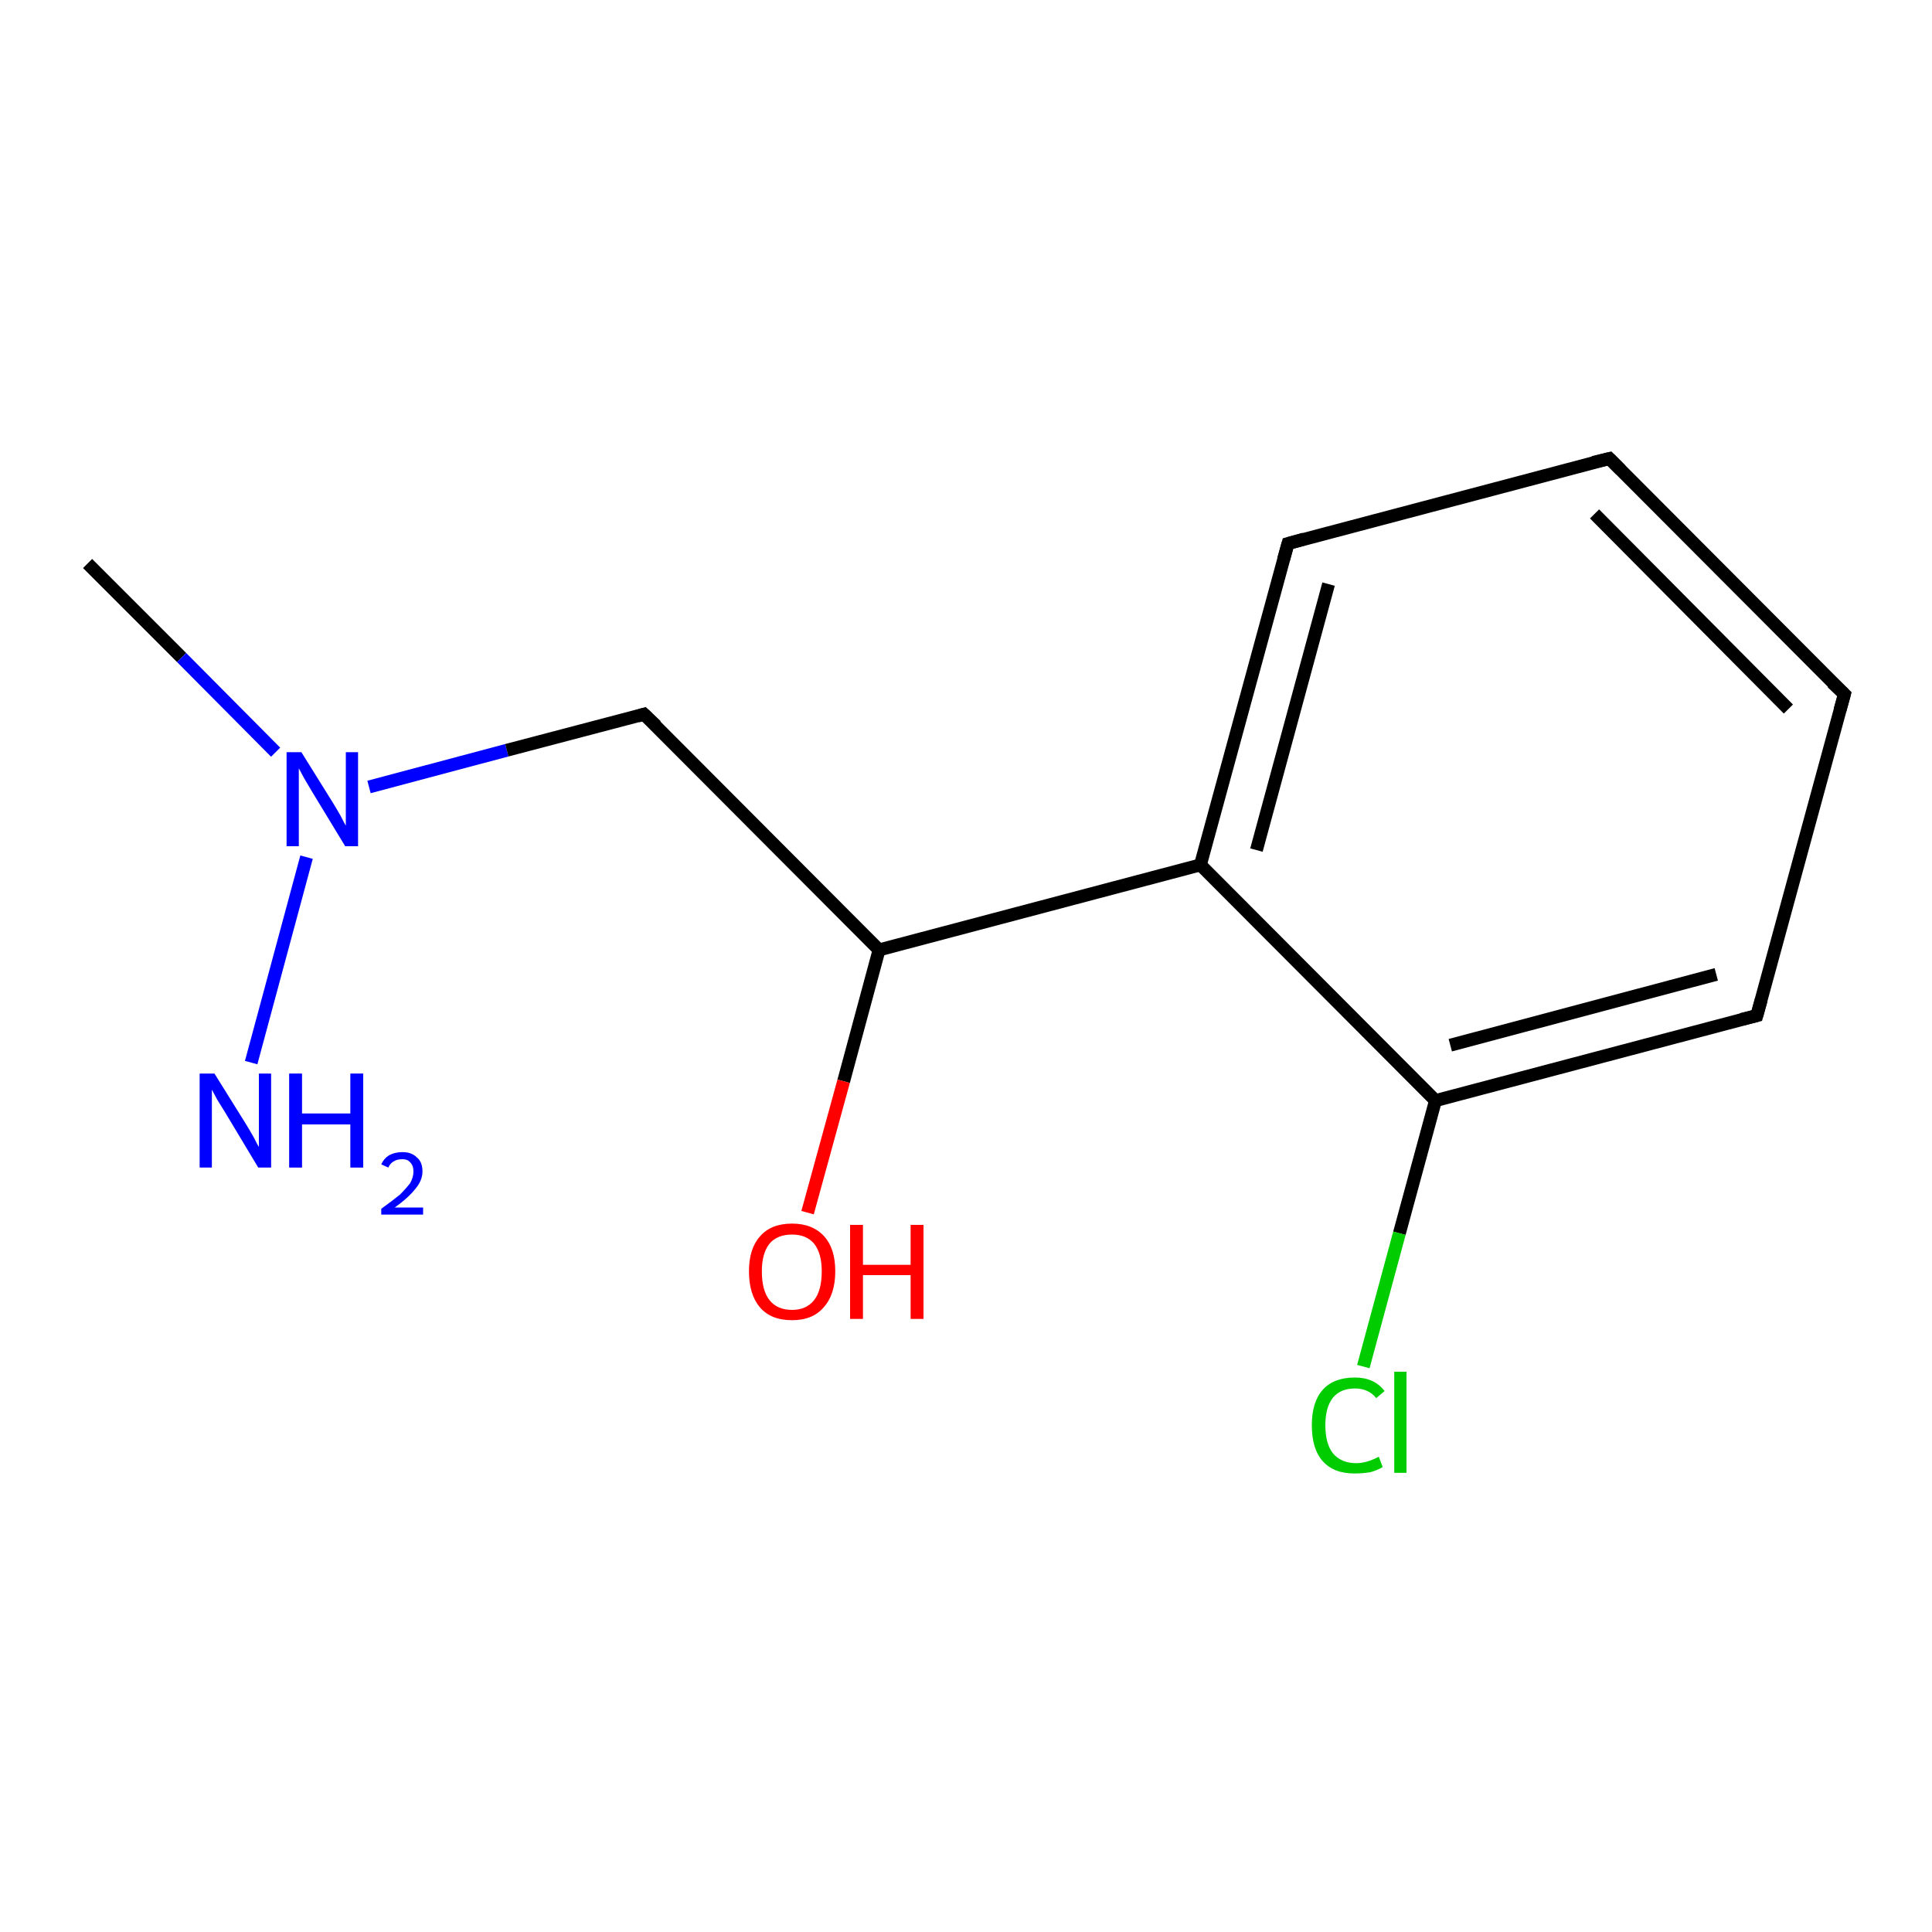 <?xml version='1.0' encoding='iso-8859-1'?>
<svg version='1.1' baseProfile='full'
              xmlns='http://www.w3.org/2000/svg'
                      xmlns:rdkit='http://www.rdkit.org/xml'
                      xmlns:xlink='http://www.w3.org/1999/xlink'
                  xml:space='preserve'
width='300px' height='300px' viewBox='0 0 300 300'>
<!-- END OF HEADER -->
<rect style='opacity:1.0;fill:#FFFFFF;stroke:none' width='300.0' height='300.0' x='0.0' y='0.0'> </rect>
<path class='bond-0 atom-0 atom-1' d='M 13.6,87.5 L 28.2,102.1' style='fill:none;fill-rule:evenodd;stroke:#000000;stroke-width:2.0px;stroke-linecap:butt;stroke-linejoin:miter;stroke-opacity:1' />
<path class='bond-0 atom-0 atom-1' d='M 28.2,102.1 L 42.8,116.8' style='fill:none;fill-rule:evenodd;stroke:#0000FF;stroke-width:2.0px;stroke-linecap:butt;stroke-linejoin:miter;stroke-opacity:1' />
<path class='bond-1 atom-1 atom-2' d='M 47.6,133.1 L 39.0,165.0' style='fill:none;fill-rule:evenodd;stroke:#0000FF;stroke-width:2.0px;stroke-linecap:butt;stroke-linejoin:miter;stroke-opacity:1' />
<path class='bond-2 atom-1 atom-3' d='M 57.3,122.2 L 78.7,116.5' style='fill:none;fill-rule:evenodd;stroke:#0000FF;stroke-width:2.0px;stroke-linecap:butt;stroke-linejoin:miter;stroke-opacity:1' />
<path class='bond-2 atom-1 atom-3' d='M 78.7,116.5 L 100.0,110.9' style='fill:none;fill-rule:evenodd;stroke:#000000;stroke-width:2.0px;stroke-linecap:butt;stroke-linejoin:miter;stroke-opacity:1' />
<path class='bond-3 atom-3 atom-4' d='M 100.0,110.9 L 136.5,147.5' style='fill:none;fill-rule:evenodd;stroke:#000000;stroke-width:2.0px;stroke-linecap:butt;stroke-linejoin:miter;stroke-opacity:1' />
<path class='bond-4 atom-4 atom-5' d='M 136.5,147.5 L 131.0,167.9' style='fill:none;fill-rule:evenodd;stroke:#000000;stroke-width:2.0px;stroke-linecap:butt;stroke-linejoin:miter;stroke-opacity:1' />
<path class='bond-4 atom-4 atom-5' d='M 131.0,167.9 L 125.4,188.3' style='fill:none;fill-rule:evenodd;stroke:#FF0000;stroke-width:2.0px;stroke-linecap:butt;stroke-linejoin:miter;stroke-opacity:1' />
<path class='bond-5 atom-4 atom-6' d='M 136.5,147.5 L 186.4,134.3' style='fill:none;fill-rule:evenodd;stroke:#000000;stroke-width:2.0px;stroke-linecap:butt;stroke-linejoin:miter;stroke-opacity:1' />
<path class='bond-6 atom-6 atom-7' d='M 186.4,134.3 L 200.0,84.4' style='fill:none;fill-rule:evenodd;stroke:#000000;stroke-width:2.0px;stroke-linecap:butt;stroke-linejoin:miter;stroke-opacity:1' />
<path class='bond-6 atom-6 atom-7' d='M 195.1,132.0 L 206.3,90.7' style='fill:none;fill-rule:evenodd;stroke:#000000;stroke-width:2.0px;stroke-linecap:butt;stroke-linejoin:miter;stroke-opacity:1' />
<path class='bond-7 atom-7 atom-8' d='M 200.0,84.4 L 249.9,71.2' style='fill:none;fill-rule:evenodd;stroke:#000000;stroke-width:2.0px;stroke-linecap:butt;stroke-linejoin:miter;stroke-opacity:1' />
<path class='bond-8 atom-8 atom-9' d='M 249.9,71.2 L 286.4,107.8' style='fill:none;fill-rule:evenodd;stroke:#000000;stroke-width:2.0px;stroke-linecap:butt;stroke-linejoin:miter;stroke-opacity:1' />
<path class='bond-8 atom-8 atom-9' d='M 247.6,79.8 L 277.7,110.1' style='fill:none;fill-rule:evenodd;stroke:#000000;stroke-width:2.0px;stroke-linecap:butt;stroke-linejoin:miter;stroke-opacity:1' />
<path class='bond-9 atom-9 atom-10' d='M 286.4,107.8 L 272.8,157.7' style='fill:none;fill-rule:evenodd;stroke:#000000;stroke-width:2.0px;stroke-linecap:butt;stroke-linejoin:miter;stroke-opacity:1' />
<path class='bond-10 atom-10 atom-11' d='M 272.8,157.7 L 222.9,170.9' style='fill:none;fill-rule:evenodd;stroke:#000000;stroke-width:2.0px;stroke-linecap:butt;stroke-linejoin:miter;stroke-opacity:1' />
<path class='bond-10 atom-10 atom-11' d='M 266.5,151.3 L 225.2,162.3' style='fill:none;fill-rule:evenodd;stroke:#000000;stroke-width:2.0px;stroke-linecap:butt;stroke-linejoin:miter;stroke-opacity:1' />
<path class='bond-11 atom-11 atom-12' d='M 222.9,170.9 L 217.3,191.5' style='fill:none;fill-rule:evenodd;stroke:#000000;stroke-width:2.0px;stroke-linecap:butt;stroke-linejoin:miter;stroke-opacity:1' />
<path class='bond-11 atom-11 atom-12' d='M 217.3,191.5 L 211.7,212.2' style='fill:none;fill-rule:evenodd;stroke:#00CC00;stroke-width:2.0px;stroke-linecap:butt;stroke-linejoin:miter;stroke-opacity:1' />
<path class='bond-12 atom-11 atom-6' d='M 222.9,170.9 L 186.4,134.3' style='fill:none;fill-rule:evenodd;stroke:#000000;stroke-width:2.0px;stroke-linecap:butt;stroke-linejoin:miter;stroke-opacity:1' />
<path d='M 99.0,111.2 L 100.0,110.9 L 101.9,112.7' style='fill:none;stroke:#000000;stroke-width:2.0px;stroke-linecap:butt;stroke-linejoin:miter;stroke-opacity:1;' />
<path d='M 199.3,86.9 L 200.0,84.4 L 202.5,83.7' style='fill:none;stroke:#000000;stroke-width:2.0px;stroke-linecap:butt;stroke-linejoin:miter;stroke-opacity:1;' />
<path d='M 247.4,71.8 L 249.9,71.2 L 251.7,73.0' style='fill:none;stroke:#000000;stroke-width:2.0px;stroke-linecap:butt;stroke-linejoin:miter;stroke-opacity:1;' />
<path d='M 284.5,106.0 L 286.4,107.8 L 285.7,110.3' style='fill:none;stroke:#000000;stroke-width:2.0px;stroke-linecap:butt;stroke-linejoin:miter;stroke-opacity:1;' />
<path d='M 273.5,155.2 L 272.8,157.7 L 270.4,158.3' style='fill:none;stroke:#000000;stroke-width:2.0px;stroke-linecap:butt;stroke-linejoin:miter;stroke-opacity:1;' />
<path class='atom-1' d='M 46.8 116.8
L 51.6 124.5
Q 52.1 125.3, 52.9 126.7
Q 53.6 128.1, 53.7 128.2
L 53.7 116.8
L 55.6 116.8
L 55.6 131.4
L 53.6 131.4
L 48.5 123.0
Q 47.9 122.0, 47.2 120.8
Q 46.6 119.7, 46.4 119.3
L 46.4 131.4
L 44.5 131.4
L 44.5 116.8
L 46.8 116.8
' fill='#0000FF'/>
<path class='atom-2' d='M 33.3 166.7
L 38.1 174.4
Q 38.6 175.2, 39.4 176.6
Q 40.1 178.0, 40.2 178.1
L 40.2 166.7
L 42.1 166.7
L 42.1 181.3
L 40.1 181.3
L 35.0 172.8
Q 34.4 171.8, 33.7 170.7
Q 33.1 169.6, 32.9 169.2
L 32.9 181.3
L 31.0 181.3
L 31.0 166.7
L 33.3 166.7
' fill='#0000FF'/>
<path class='atom-2' d='M 44.9 166.7
L 46.9 166.7
L 46.9 172.9
L 54.4 172.9
L 54.4 166.7
L 56.4 166.7
L 56.4 181.3
L 54.4 181.3
L 54.4 174.6
L 46.9 174.6
L 46.9 181.3
L 44.9 181.3
L 44.9 166.7
' fill='#0000FF'/>
<path class='atom-2' d='M 59.2 180.8
Q 59.6 179.9, 60.4 179.4
Q 61.3 178.9, 62.5 178.9
Q 63.9 178.9, 64.7 179.7
Q 65.6 180.4, 65.6 181.9
Q 65.6 183.3, 64.5 184.6
Q 63.4 186.0, 61.3 187.5
L 65.7 187.5
L 65.7 188.6
L 59.2 188.6
L 59.2 187.7
Q 61.0 186.4, 62.1 185.5
Q 63.1 184.5, 63.7 183.7
Q 64.2 182.8, 64.2 181.9
Q 64.2 181.0, 63.7 180.5
Q 63.3 180.0, 62.5 180.0
Q 61.7 180.0, 61.2 180.3
Q 60.6 180.6, 60.3 181.3
L 59.2 180.8
' fill='#0000FF'/>
<path class='atom-5' d='M 116.3 197.4
Q 116.3 193.9, 118.0 192.0
Q 119.7 190.0, 123.0 190.0
Q 126.2 190.0, 128.0 192.0
Q 129.7 193.9, 129.7 197.4
Q 129.7 201.0, 127.9 203.0
Q 126.2 205.0, 123.0 205.0
Q 119.7 205.0, 118.0 203.0
Q 116.3 201.0, 116.3 197.4
M 123.0 203.4
Q 125.2 203.4, 126.4 201.9
Q 127.6 200.4, 127.6 197.4
Q 127.6 194.6, 126.4 193.1
Q 125.2 191.7, 123.0 191.7
Q 120.7 191.7, 119.5 193.1
Q 118.3 194.6, 118.3 197.4
Q 118.3 200.4, 119.5 201.9
Q 120.7 203.4, 123.0 203.4
' fill='#FF0000'/>
<path class='atom-5' d='M 132.0 190.2
L 134.0 190.2
L 134.0 196.4
L 141.4 196.4
L 141.4 190.2
L 143.4 190.2
L 143.4 204.8
L 141.4 204.8
L 141.4 198.0
L 134.0 198.0
L 134.0 204.8
L 132.0 204.8
L 132.0 190.2
' fill='#FF0000'/>
<path class='atom-12' d='M 203.7 221.3
Q 203.7 217.7, 205.4 215.8
Q 207.1 213.9, 210.4 213.9
Q 213.4 213.9, 215.0 216.0
L 213.7 217.1
Q 212.5 215.6, 210.4 215.6
Q 208.2 215.6, 207.0 217.0
Q 205.8 218.5, 205.8 221.3
Q 205.8 224.2, 207.0 225.7
Q 208.3 227.2, 210.6 227.2
Q 212.2 227.2, 214.1 226.2
L 214.7 227.8
Q 213.9 228.3, 212.8 228.6
Q 211.6 228.8, 210.3 228.8
Q 207.1 228.8, 205.4 226.9
Q 203.7 225.0, 203.7 221.3
' fill='#00CC00'/>
<path class='atom-12' d='M 216.5 213.0
L 218.4 213.0
L 218.4 228.7
L 216.5 228.7
L 216.5 213.0
' fill='#00CC00'/>
</svg>

